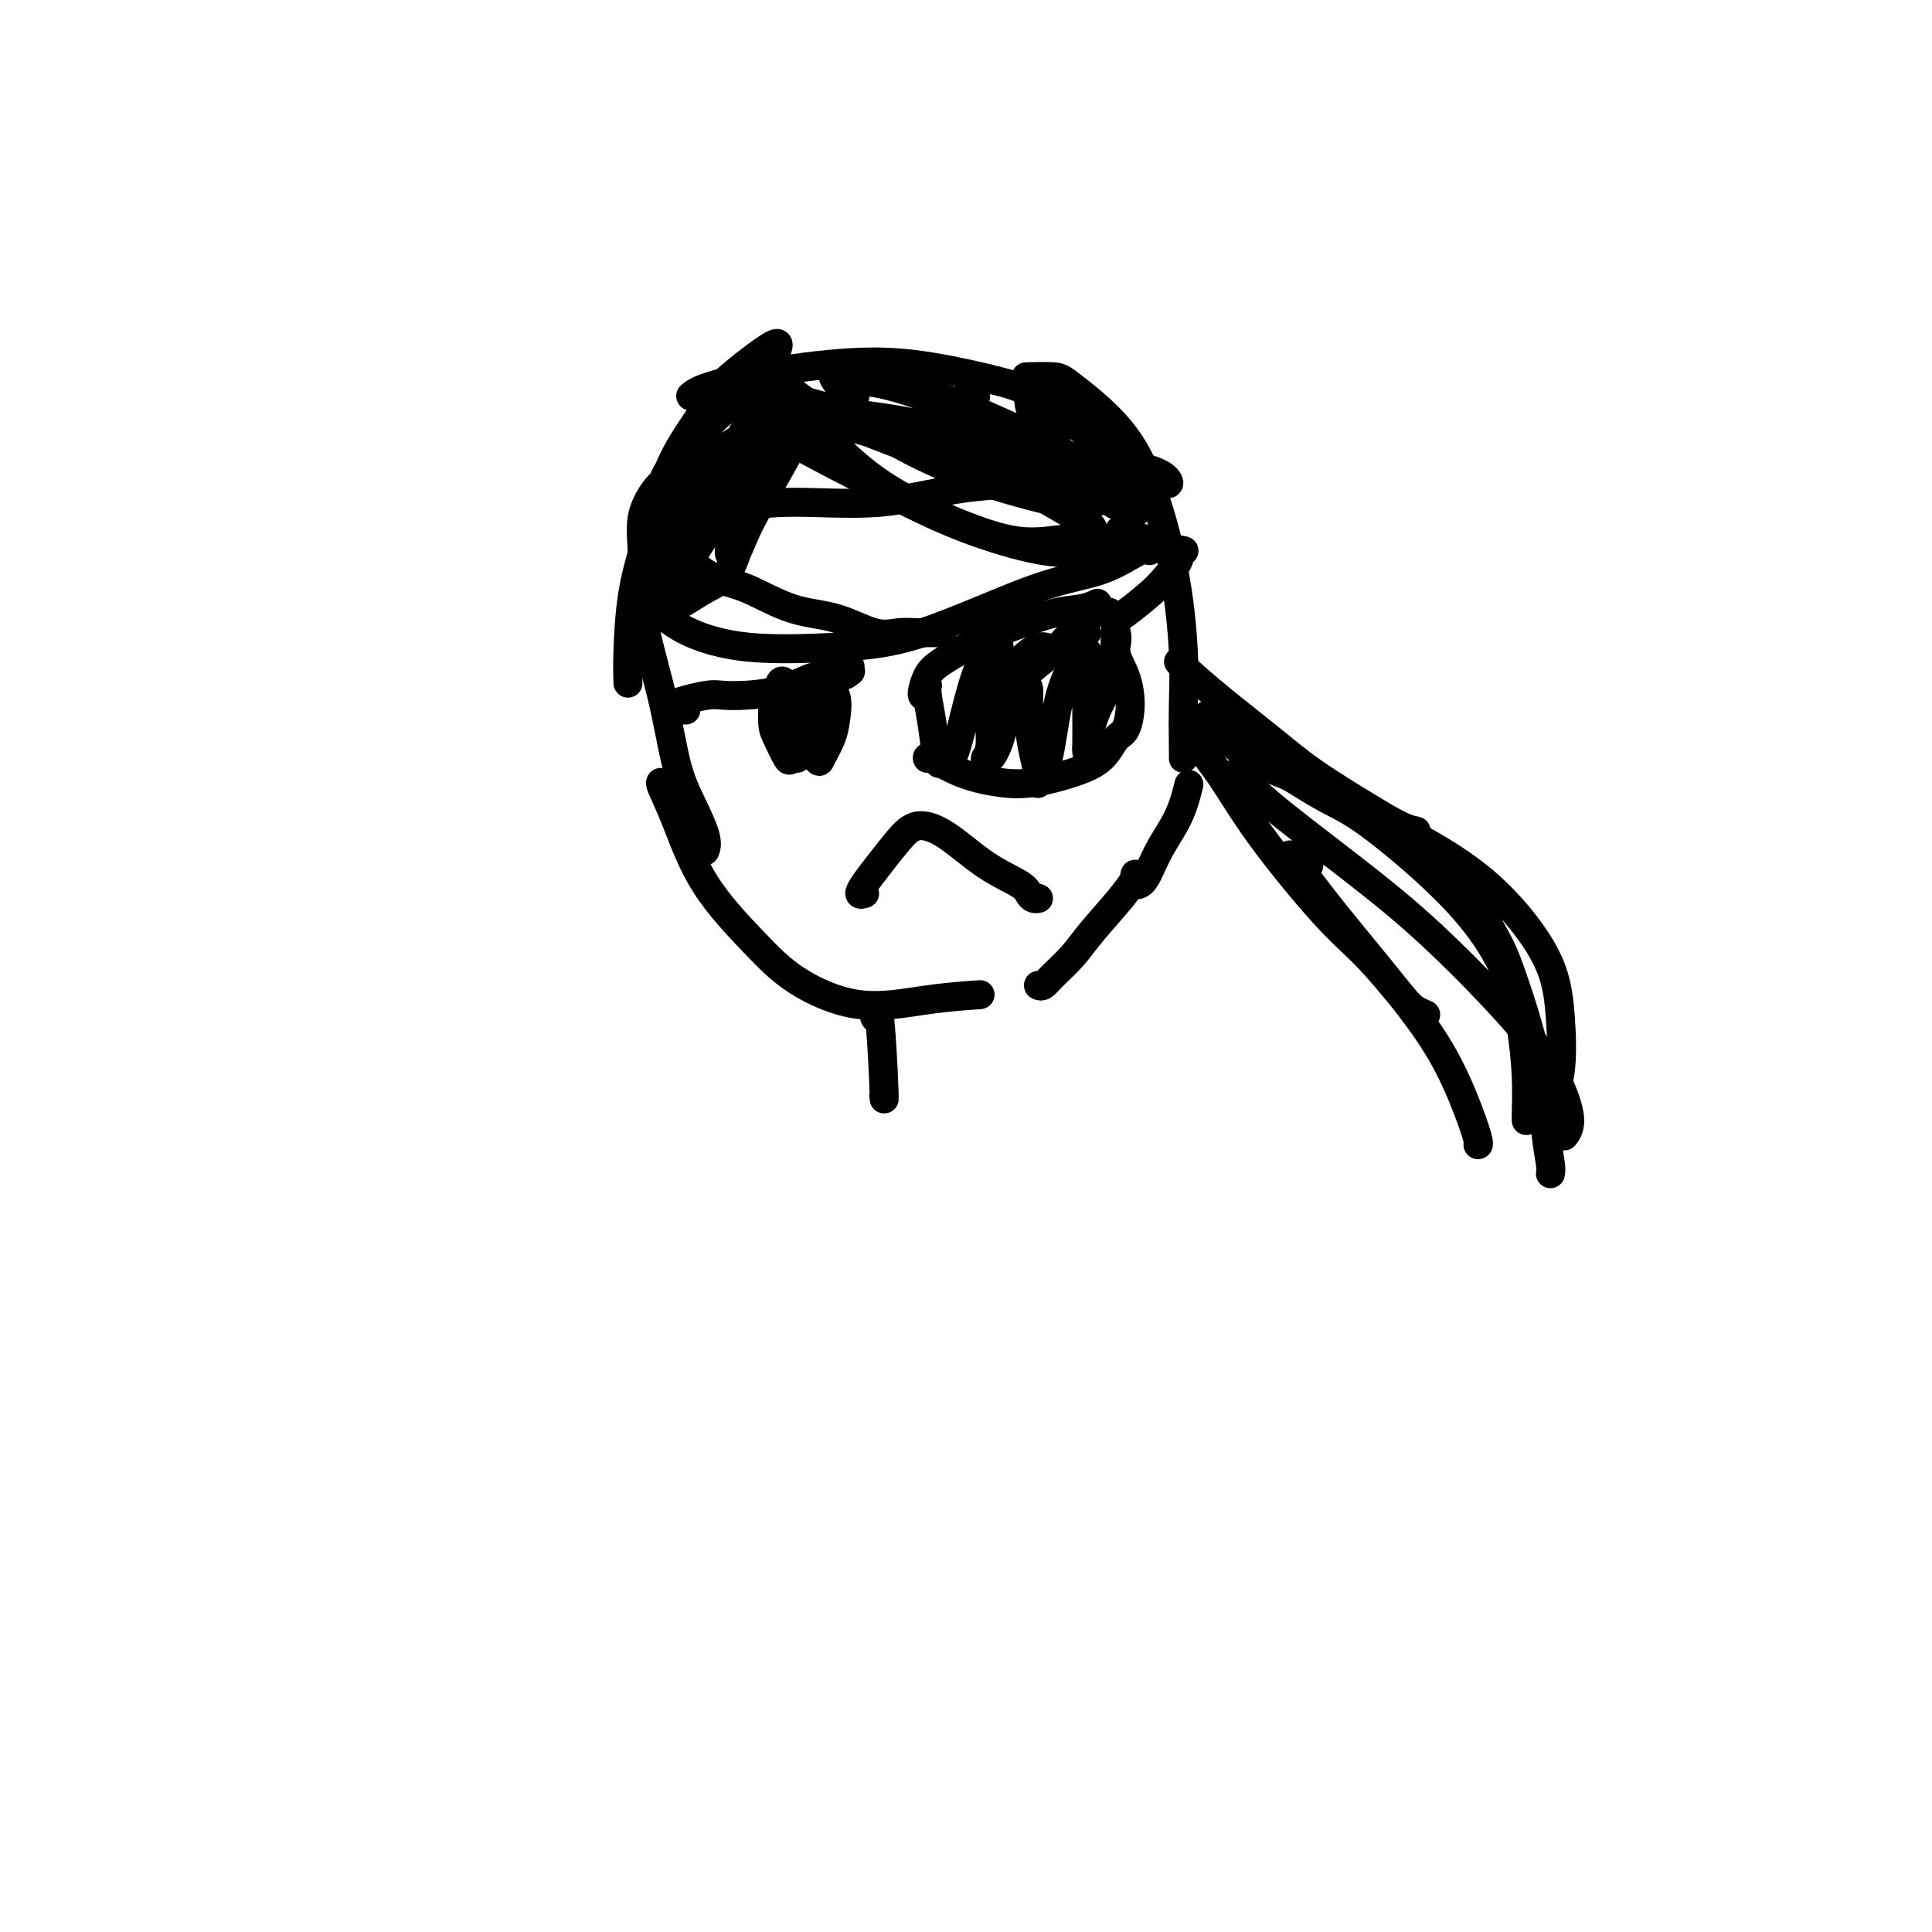 <svg viewBox='0 0 400 400' version='1.1' xmlns='http://www.w3.org/2000/svg' xmlns:xlink='http://www.w3.org/1999/xlink'><g fill='none' stroke='#000000' stroke-width='6' stroke-linecap='round' stroke-linejoin='round'><path d='M161,72c0.205,-0.778 0.411,-1.556 -2,0c-2.411,1.556 -7.437,5.445 -10,8c-2.563,2.555 -2.662,3.774 -4,6c-1.338,2.226 -3.914,5.459 -6,10c-2.086,4.541 -3.683,10.391 -5,15c-1.317,4.609 -2.353,7.978 -3,12c-0.647,4.022 -0.905,8.698 -1,12c-0.095,3.302 -0.027,5.229 0,6c0.027,0.771 0.014,0.385 0,0'/><path d='M138,98c-0.402,0.857 -0.805,1.714 -1,2c-0.195,0.286 -0.183,0.002 -1,1c-0.817,0.998 -2.462,3.280 -3,6c-0.538,2.720 0.032,5.880 0,9c-0.032,3.120 -0.666,6.201 0,11c0.666,4.799 2.634,11.318 4,17c1.366,5.682 2.131,10.528 3,14c0.869,3.472 1.841,5.570 3,8c1.159,2.430 2.504,5.193 3,7c0.496,1.807 0.142,2.659 0,3c-0.142,0.341 -0.071,0.170 0,0'/><path d='M143,82c0.670,-0.569 1.340,-1.138 4,-2c2.660,-0.862 7.311,-2.018 13,-3c5.689,-0.982 12.417,-1.790 18,-2c5.583,-0.210 10.022,0.178 15,1c4.978,0.822 10.497,2.077 14,3c3.503,0.923 4.990,1.516 7,3c2.010,1.484 4.541,3.861 6,5c1.459,1.139 1.845,1.040 2,1c0.155,-0.040 0.077,-0.020 0,0'/><path d='M213,78c-0.505,0.014 -1.011,0.027 0,0c1.011,-0.027 3.538,-0.095 5,0c1.462,0.095 1.860,0.353 4,2c2.140,1.647 6.024,4.684 9,8c2.976,3.316 5.046,6.913 7,12c1.954,5.087 3.791,11.664 5,18c1.209,6.336 1.788,12.430 2,17c0.212,4.570 0.057,7.617 0,11c-0.057,3.383 -0.015,7.103 0,9c0.015,1.897 0.004,1.971 0,2c-0.004,0.029 -0.002,0.015 0,0'/><path d='M137,162c-0.225,-0.059 -0.450,-0.118 0,1c0.450,1.118 1.576,3.411 3,7c1.424,3.589 3.145,8.472 6,13c2.855,4.528 6.843,8.702 10,12c3.157,3.298 5.481,5.721 9,8c3.519,2.279 8.232,4.415 13,5c4.768,0.585 9.591,-0.381 14,-1c4.409,-0.619 8.402,-0.891 10,-1c1.598,-0.109 0.799,-0.054 0,0'/><path d='M215,204c0.296,0.133 0.593,0.265 1,0c0.407,-0.265 0.925,-0.929 2,-2c1.075,-1.071 2.709,-2.550 4,-4c1.291,-1.450 2.241,-2.872 4,-5c1.759,-2.128 4.327,-4.962 6,-7c1.673,-2.038 2.450,-3.279 3,-4c0.550,-0.721 0.871,-0.920 1,-1c0.129,-0.080 0.064,-0.040 0,0'/><path d='M235,181c-0.164,0.821 -0.327,1.641 0,2c0.327,0.359 1.146,0.256 2,-1c0.854,-1.256 1.744,-3.667 3,-6c1.256,-2.333 2.876,-4.590 4,-7c1.124,-2.410 1.750,-4.974 2,-6c0.250,-1.026 0.125,-0.513 0,0'/><path d='M142,104c-0.101,-0.150 -0.202,-0.299 1,0c1.202,0.299 3.705,1.047 7,1c3.295,-0.047 7.380,-0.888 13,-1c5.620,-0.112 12.774,0.506 19,0c6.226,-0.506 11.525,-2.136 18,-3c6.475,-0.864 14.128,-0.963 18,-1c3.872,-0.037 3.963,-0.010 4,0c0.037,0.010 0.018,0.005 0,0'/><path d='M136,127c0.525,0.172 1.049,0.344 2,1c0.951,0.656 2.328,1.795 5,3c2.672,1.205 6.637,2.477 12,3c5.363,0.523 12.123,0.297 18,0c5.877,-0.297 10.871,-0.664 18,-3c7.129,-2.336 16.394,-6.640 23,-9c6.606,-2.360 10.554,-2.777 14,-4c3.446,-1.223 6.389,-3.252 8,-4c1.611,-0.748 1.889,-0.214 2,0c0.111,0.214 0.056,0.107 0,0'/><path d='M231,101c-0.004,-0.422 -0.008,-0.845 0,-1c0.008,-0.155 0.026,-0.043 0,0c-0.026,0.043 -0.098,0.015 0,0c0.098,-0.015 0.366,-0.018 1,0c0.634,0.018 1.634,0.056 2,0c0.366,-0.056 0.099,-0.207 0,0c-0.099,0.207 -0.028,0.774 0,1c0.028,0.226 0.014,0.113 0,0'/><path d='M151,82c0.719,0.838 1.438,1.675 3,3c1.562,1.325 3.967,3.137 9,6c5.033,2.863 12.693,6.778 19,10c6.307,3.222 11.261,5.750 17,8c5.739,2.250 12.261,4.222 17,5c4.739,0.778 7.693,0.362 11,0c3.307,-0.362 6.966,-0.672 9,-1c2.034,-0.328 2.442,-0.676 2,-1c-0.442,-0.324 -1.734,-0.626 -3,-1c-1.266,-0.374 -2.504,-0.821 -3,-1c-0.496,-0.179 -0.248,-0.089 0,0'/><path d='M169,85c-1.582,-0.757 -3.165,-1.515 -5,-3c-1.835,-1.485 -3.923,-3.698 -4,-4c-0.077,-0.302 1.856,1.306 4,3c2.144,1.694 4.500,3.473 10,6c5.500,2.527 14.143,5.803 21,8c6.857,2.197 11.926,3.315 18,4c6.074,0.685 13.153,0.937 18,1c4.847,0.063 7.463,-0.064 9,0c1.537,0.064 1.995,0.318 2,0c0.005,-0.318 -0.442,-1.209 -2,-2c-1.558,-0.791 -4.227,-1.482 -6,-2c-1.773,-0.518 -2.649,-0.862 -3,-1c-0.351,-0.138 -0.175,-0.069 0,0'/><path d='M202,82c-0.771,-0.139 -1.541,-0.278 -2,0c-0.459,0.278 -0.606,0.975 0,2c0.606,1.025 1.966,2.380 5,4c3.034,1.620 7.741,3.506 12,5c4.259,1.494 8.069,2.596 11,3c2.931,0.404 4.981,0.109 6,0c1.019,-0.109 1.005,-0.031 1,0c-0.005,0.031 -0.003,0.016 0,0'/><path d='M155,82c-0.090,-0.241 -0.181,-0.483 -1,0c-0.819,0.483 -2.367,1.689 -4,3c-1.633,1.311 -3.352,2.726 -4,5c-0.648,2.274 -0.226,5.408 0,8c0.226,2.592 0.257,4.643 1,6c0.743,1.357 2.200,2.019 3,2c0.800,-0.019 0.943,-0.720 1,-1c0.057,-0.280 0.029,-0.140 0,0'/><path d='M191,144c-0.068,-0.146 -0.137,-0.293 0,-1c0.137,-0.707 0.478,-1.976 1,-3c0.522,-1.024 1.224,-1.804 3,-3c1.776,-1.196 4.627,-2.807 7,-4c2.373,-1.193 4.268,-1.966 7,-3c2.732,-1.034 6.299,-2.329 9,-3c2.701,-0.671 4.535,-0.719 6,-1c1.465,-0.281 2.561,-0.795 3,-1c0.439,-0.205 0.219,-0.103 0,0'/><path d='M229,127c0.296,-0.218 0.591,-0.437 1,0c0.409,0.437 0.930,1.528 1,3c0.070,1.472 -0.313,3.323 0,5c0.313,1.677 1.320,3.180 2,5c0.680,1.820 1.031,3.957 1,6c-0.031,2.043 -0.446,3.990 -1,5c-0.554,1.010 -1.247,1.081 -2,2c-0.753,0.919 -1.567,2.687 -3,4c-1.433,1.313 -3.484,2.173 -6,3c-2.516,0.827 -5.497,1.623 -8,2c-2.503,0.377 -4.527,0.336 -7,0c-2.473,-0.336 -5.395,-0.966 -8,-2c-2.605,-1.034 -4.894,-2.471 -6,-3c-1.106,-0.529 -1.030,-0.151 -1,0c0.030,0.151 0.015,0.076 0,0'/><path d='M192,142c0.023,-0.099 0.047,-0.198 0,0c-0.047,0.198 -0.164,0.694 0,2c0.164,1.306 0.610,3.423 1,6c0.390,2.577 0.726,5.615 1,7c0.274,1.385 0.487,1.116 1,1c0.513,-0.116 1.327,-0.078 2,-1c0.673,-0.922 1.205,-2.805 2,-6c0.795,-3.195 1.851,-7.703 3,-11c1.149,-3.297 2.390,-5.382 3,-7c0.610,-1.618 0.590,-2.770 1,-2c0.410,0.770 1.250,3.463 1,6c-0.250,2.537 -1.592,4.918 -2,8c-0.408,3.082 0.116,6.863 0,9c-0.116,2.137 -0.872,2.629 -1,3c-0.128,0.371 0.372,0.620 1,0c0.628,-0.620 1.383,-2.111 2,-4c0.617,-1.889 1.096,-4.177 2,-6c0.904,-1.823 2.232,-3.183 3,-4c0.768,-0.817 0.975,-1.092 1,0c0.025,1.092 -0.131,3.551 0,6c0.131,2.449 0.548,4.889 1,7c0.452,2.111 0.938,3.895 1,5c0.062,1.105 -0.302,1.531 0,1c0.302,-0.531 1.268,-2.019 2,-5c0.732,-2.981 1.229,-7.454 2,-11c0.771,-3.546 1.814,-6.166 3,-8c1.186,-1.834 2.514,-2.881 3,-3c0.486,-0.119 0.130,0.690 0,3c-0.130,2.310 -0.035,6.122 0,9c0.035,2.878 0.010,4.822 0,6c-0.010,1.178 -0.005,1.589 0,2'/><path d='M225,155c0.001,2.430 0.003,-1.497 1,-5c0.997,-3.503 2.990,-6.584 4,-9c1.010,-2.416 1.037,-4.168 1,-6c-0.037,-1.832 -0.140,-3.745 0,-4c0.140,-0.255 0.522,1.149 0,3c-0.522,1.851 -1.947,4.150 -3,6c-1.053,1.850 -1.734,3.250 -2,4c-0.266,0.750 -0.118,0.850 0,0c0.118,-0.850 0.204,-2.649 0,-4c-0.204,-1.351 -0.699,-2.253 -2,-3c-1.301,-0.747 -3.408,-1.340 -5,-2c-1.592,-0.660 -2.669,-1.389 -4,-1c-1.331,0.389 -2.915,1.896 -4,3c-1.085,1.104 -1.670,1.806 -2,3c-0.330,1.194 -0.406,2.880 0,3c0.406,0.120 1.295,-1.327 3,-3c1.705,-1.673 4.227,-3.572 6,-5c1.773,-1.428 2.796,-2.385 4,-3c1.204,-0.615 2.588,-0.886 3,-1c0.412,-0.114 -0.149,-0.069 -1,0c-0.851,0.069 -1.991,0.163 -3,1c-1.009,0.837 -1.887,2.418 -3,3c-1.113,0.582 -2.461,0.166 -3,0c-0.539,-0.166 -0.270,-0.083 0,0'/><path d='M195,130c0.050,0.423 0.100,0.846 0,1c-0.100,0.154 -0.350,0.041 -1,0c-0.650,-0.041 -1.700,-0.008 -2,0c-0.300,0.008 0.149,-0.008 0,0c-0.149,0.008 -0.896,0.041 -2,0c-1.104,-0.041 -2.566,-0.154 -4,0c-1.434,0.154 -2.840,0.575 -5,0c-2.160,-0.575 -5.076,-2.148 -8,-3c-2.924,-0.852 -5.858,-0.984 -9,-2c-3.142,-1.016 -6.492,-2.915 -9,-4c-2.508,-1.085 -4.173,-1.355 -6,-2c-1.827,-0.645 -3.814,-1.665 -5,-3c-1.186,-1.335 -1.570,-2.985 -2,-4c-0.430,-1.015 -0.907,-1.395 -1,-2c-0.093,-0.605 0.199,-1.435 0,-2c-0.199,-0.565 -0.890,-0.865 -1,-1c-0.110,-0.135 0.362,-0.106 0,0c-0.362,0.106 -1.559,0.290 -2,0c-0.441,-0.290 -0.125,-1.052 0,-1c0.125,0.052 0.058,0.918 0,1c-0.058,0.082 -0.108,-0.619 0,-1c0.108,-0.381 0.372,-0.442 0,-1c-0.372,-0.558 -1.382,-1.614 -2,-2c-0.618,-0.386 -0.846,-0.104 -1,0c-0.154,0.104 -0.234,0.028 0,0c0.234,-0.028 0.781,-0.008 1,0c0.219,0.008 0.109,0.004 0,0'/><path d='M136,104c-1.800,-2.044 0.200,0.844 1,2c0.800,1.156 0.400,0.578 0,0'/><path d='M231,128c0.345,-0.033 0.690,-0.065 2,-1c1.310,-0.935 3.584,-2.772 5,-4c1.416,-1.228 1.973,-1.846 3,-3c1.027,-1.154 2.523,-2.846 3,-4c0.477,-1.154 -0.064,-1.772 0,-2c0.064,-0.228 0.733,-0.065 1,0c0.267,0.065 0.134,0.033 0,0'/><path d='M142,147c-0.926,-0.014 -1.853,-0.028 -2,0c-0.147,0.028 0.485,0.098 0,0c-0.485,-0.098 -2.087,-0.363 -1,-1c1.087,-0.637 4.865,-1.644 7,-2c2.135,-0.356 2.628,-0.061 5,0c2.372,0.061 6.621,-0.112 10,-1c3.379,-0.888 5.886,-2.490 8,-3c2.114,-0.510 3.834,0.073 5,0c1.166,-0.073 1.776,-0.803 2,-1c0.224,-0.197 0.060,0.139 0,0c-0.060,-0.139 -0.017,-0.754 0,-1c0.017,-0.246 0.009,-0.123 0,0'/><path d='M160,144c0.015,0.451 0.030,0.902 0,2c-0.030,1.098 -0.107,2.843 0,4c0.107,1.157 0.396,1.727 1,3c0.604,1.273 1.521,3.250 2,4c0.479,0.750 0.518,0.272 1,0c0.482,-0.272 1.405,-0.340 2,-1c0.595,-0.660 0.860,-1.913 1,-3c0.140,-1.087 0.153,-2.008 0,-3c-0.153,-0.992 -0.474,-2.053 -1,-3c-0.526,-0.947 -1.259,-1.778 -2,-3c-0.741,-1.222 -1.492,-2.834 -2,-3c-0.508,-0.166 -0.774,1.114 -1,2c-0.226,0.886 -0.413,1.380 0,3c0.413,1.620 1.424,4.367 2,6c0.576,1.633 0.715,2.150 1,3c0.285,0.850 0.714,2.031 1,2c0.286,-0.031 0.428,-1.274 1,-2c0.572,-0.726 1.575,-0.936 2,-2c0.425,-1.064 0.271,-2.981 0,-4c-0.271,-1.019 -0.660,-1.141 -1,-2c-0.340,-0.859 -0.630,-2.454 -1,-3c-0.370,-0.546 -0.819,-0.042 -1,1c-0.181,1.042 -0.094,2.621 0,4c0.094,1.379 0.196,2.559 1,4c0.804,1.441 2.309,3.144 3,4c0.691,0.856 0.569,0.865 1,0c0.431,-0.865 1.414,-2.603 2,-4c0.586,-1.397 0.773,-2.453 1,-4c0.227,-1.547 0.493,-3.585 0,-5c-0.493,-1.415 -1.747,-2.208 -3,-3'/><path d='M170,141c-0.655,-1.347 -0.793,-0.714 -1,0c-0.207,0.714 -0.483,1.508 -1,3c-0.517,1.492 -1.277,3.682 -1,5c0.277,1.318 1.590,1.766 2,2c0.410,0.234 -0.082,0.255 0,0c0.082,-0.255 0.738,-0.787 1,-1c0.262,-0.213 0.131,-0.106 0,0'/><path d='M179,185c-0.471,0.139 -0.942,0.278 -1,0c-0.058,-0.278 0.298,-0.972 1,-2c0.702,-1.028 1.749,-2.390 3,-4c1.251,-1.610 2.706,-3.469 4,-5c1.294,-1.531 2.427,-2.733 4,-3c1.573,-0.267 3.587,0.401 6,2c2.413,1.599 5.225,4.127 8,6c2.775,1.873 5.514,3.090 7,4c1.486,0.910 1.718,1.512 2,2c0.282,0.488 0.614,0.862 1,1c0.386,0.138 0.824,0.039 1,0c0.176,-0.039 0.088,-0.020 0,0'/><path d='M244,137c0.303,0.365 0.606,0.729 2,2c1.394,1.271 3.878,3.447 7,6c3.122,2.553 6.882,5.483 10,8c3.118,2.517 5.592,4.622 9,7c3.408,2.378 7.748,5.029 11,7c3.252,1.971 5.414,3.261 7,4c1.586,0.739 2.596,0.925 3,1c0.404,0.075 0.202,0.037 0,0'/><path d='M250,148c-0.249,0.159 -0.497,0.318 1,2c1.497,1.682 4.741,4.887 8,7c3.259,2.113 6.533,3.134 11,5c4.467,1.866 10.128,4.576 15,7c4.872,2.424 8.954,4.561 13,7c4.046,2.439 8.057,5.178 12,9c3.943,3.822 7.817,8.727 10,13c2.183,4.273 2.676,7.916 3,12c0.324,4.084 0.479,8.610 0,12c-0.479,3.390 -1.590,5.643 -2,7c-0.410,1.357 -0.117,1.816 0,2c0.117,0.184 0.059,0.092 0,0'/><path d='M246,150c-0.508,-0.164 -1.016,-0.328 -1,0c0.016,0.328 0.556,1.147 2,3c1.444,1.853 3.790,4.741 6,8c2.210,3.259 4.282,6.890 8,12c3.718,5.110 9.081,11.699 13,16c3.919,4.301 6.396,6.316 9,9c2.604,2.684 5.337,6.039 7,8c1.663,1.961 2.255,2.528 3,3c0.745,0.472 1.641,0.849 2,1c0.359,0.151 0.179,0.075 0,0'/><path d='M256,160c0.387,0.395 0.773,0.790 2,2c1.227,1.210 3.294,3.234 8,7c4.706,3.766 12.050,9.274 18,14c5.950,4.726 10.505,8.671 16,14c5.495,5.329 11.931,12.041 16,17c4.069,4.959 5.771,8.164 7,11c1.229,2.836 1.985,5.302 2,7c0.015,1.698 -0.710,2.628 -1,3c-0.290,0.372 -0.145,0.186 0,0'/><path d='M262,158c-0.506,0.048 -1.013,0.095 -1,0c0.013,-0.095 0.545,-0.333 3,1c2.455,1.333 6.832,4.235 10,6c3.168,1.765 5.126,2.391 10,6c4.874,3.609 12.665,10.199 18,16c5.335,5.801 8.214,10.812 10,15c1.786,4.188 2.479,7.553 3,11c0.521,3.447 0.872,6.975 1,10c0.128,3.025 0.035,5.545 0,7c-0.035,1.455 -0.010,1.844 0,2c0.010,0.156 0.005,0.078 0,0'/><path d='M300,179c0.137,-0.350 0.274,-0.700 2,2c1.726,2.700 5.041,8.449 7,12c1.959,3.551 2.564,4.903 4,9c1.436,4.097 3.705,10.940 5,17c1.295,6.060 1.615,11.336 2,15c0.385,3.664 0.834,5.717 1,7c0.166,1.283 0.047,1.795 0,2c-0.047,0.205 -0.024,0.102 0,0'/><path d='M271,179c-0.025,0.303 -0.050,0.607 -1,0c-0.950,-0.607 -2.825,-2.124 -3,-2c-0.175,0.124 1.350,1.890 3,4c1.650,2.110 3.427,4.565 7,9c3.573,4.435 8.943,10.848 13,16c4.057,5.152 6.800,9.041 9,13c2.200,3.959 3.858,7.989 5,11c1.142,3.011 1.769,5.003 2,6c0.231,0.997 0.066,0.999 0,1c-0.066,0.001 -0.033,0.000 0,0'/><path d='M168,87c0.064,-0.457 0.128,-0.914 0,-1c-0.128,-0.086 -0.446,0.199 1,2c1.446,1.801 4.658,5.120 8,8c3.342,2.880 6.814,5.323 12,8c5.186,2.677 12.087,5.588 17,7c4.913,1.412 7.838,1.326 11,1c3.162,-0.326 6.561,-0.892 8,-1c1.439,-0.108 0.917,0.244 1,0c0.083,-0.244 0.769,-1.082 0,-2c-0.769,-0.918 -2.995,-1.916 -5,-3c-2.005,-1.084 -3.789,-2.255 -7,-4c-3.211,-1.745 -7.848,-4.064 -12,-6c-4.152,-1.936 -7.819,-3.489 -13,-5c-5.181,-1.511 -11.875,-2.981 -16,-4c-4.125,-1.019 -5.681,-1.586 -7,-2c-1.319,-0.414 -2.400,-0.673 -3,-1c-0.600,-0.327 -0.719,-0.722 0,-1c0.719,-0.278 2.276,-0.439 7,1c4.724,1.439 12.615,4.476 19,7c6.385,2.524 11.263,4.533 17,6c5.737,1.467 12.334,2.392 16,3c3.666,0.608 4.402,0.899 5,1c0.598,0.101 1.059,0.011 1,0c-0.059,-0.011 -0.636,0.055 -3,0c-2.364,-0.055 -6.513,-0.232 -10,-1c-3.487,-0.768 -6.310,-2.127 -12,-4c-5.690,-1.873 -14.246,-4.262 -21,-6c-6.754,-1.738 -11.707,-2.827 -16,-4c-4.293,-1.173 -7.925,-2.431 -9,-3c-1.075,-0.569 0.407,-0.448 3,0c2.593,0.448 6.296,1.224 10,2'/><path d='M170,85c4.434,0.512 9.018,0.793 16,2c6.982,1.207 16.362,3.341 23,5c6.638,1.659 10.534,2.842 13,4c2.466,1.158 3.503,2.291 4,3c0.497,0.709 0.456,0.994 0,2c-0.456,1.006 -1.325,2.734 -4,3c-2.675,0.266 -7.156,-0.929 -11,-2c-3.844,-1.071 -7.052,-2.017 -12,-4c-4.948,-1.983 -11.638,-5.002 -16,-8c-4.362,-2.998 -6.397,-5.974 -7,-8c-0.603,-2.026 0.225,-3.102 3,-3c2.775,0.102 7.499,1.381 12,3c4.501,1.619 8.781,3.580 14,6c5.219,2.420 11.376,5.301 15,7c3.624,1.699 4.714,2.216 6,3c1.286,0.784 2.767,1.835 3,3c0.233,1.165 -0.783,2.445 -2,3c-1.217,0.555 -2.636,0.386 -5,0c-2.364,-0.386 -5.675,-0.989 -9,-2c-3.325,-1.011 -6.664,-2.432 -8,-3c-1.336,-0.568 -0.668,-0.284 0,0'/><path d='M177,82c-0.965,-0.499 -1.929,-0.998 -3,-2c-1.071,-1.002 -2.248,-2.507 -1,-3c1.248,-0.493 4.921,0.025 9,1c4.079,0.975 8.562,2.407 15,5c6.438,2.593 14.829,6.346 20,9c5.171,2.654 7.122,4.210 10,6c2.878,1.790 6.684,3.814 8,5c1.316,1.186 0.142,1.533 0,2c-0.142,0.467 0.746,1.053 0,1c-0.746,-0.053 -3.127,-0.747 -5,-2c-1.873,-1.253 -3.238,-3.065 -6,-6c-2.762,-2.935 -6.923,-6.992 -9,-10c-2.077,-3.008 -2.072,-4.968 -2,-6c0.072,-1.032 0.212,-1.135 2,0c1.788,1.135 5.225,3.509 8,6c2.775,2.491 4.887,5.098 7,7c2.113,1.902 4.226,3.097 5,4c0.774,0.903 0.208,1.512 0,2c-0.208,0.488 -0.060,0.854 0,1c0.060,0.146 0.030,0.073 0,0'/><path d='M173,85c0.040,-0.414 0.081,-0.828 0,-1c-0.081,-0.172 -0.283,-0.102 -1,0c-0.717,0.102 -1.949,0.234 -3,1c-1.051,0.766 -1.920,2.165 -3,4c-1.080,1.835 -2.372,4.108 -4,7c-1.628,2.892 -3.594,6.405 -5,9c-1.406,2.595 -2.254,4.273 -3,6c-0.746,1.727 -1.390,3.502 -2,4c-0.610,0.498 -1.187,-0.282 -1,-1c0.187,-0.718 1.138,-1.373 2,-3c0.862,-1.627 1.637,-4.227 3,-7c1.363,-2.773 3.316,-5.720 4,-8c0.684,-2.280 0.101,-3.893 0,-5c-0.101,-1.107 0.281,-1.710 0,-2c-0.281,-0.290 -1.225,-0.269 -2,2c-0.775,2.269 -1.383,6.786 -2,10c-0.617,3.214 -1.245,5.124 -2,8c-0.755,2.876 -1.639,6.718 -3,9c-1.361,2.282 -3.199,3.002 -5,4c-1.801,0.998 -3.566,2.273 -5,3c-1.434,0.727 -2.536,0.907 -3,0c-0.464,-0.907 -0.291,-2.902 0,-5c0.291,-2.098 0.699,-4.298 2,-7c1.301,-2.702 3.495,-5.906 6,-10c2.505,-4.094 5.321,-9.077 7,-12c1.679,-2.923 2.220,-3.785 3,-5c0.780,-1.215 1.800,-2.784 2,-3c0.200,-0.216 -0.421,0.922 -1,3c-0.579,2.078 -1.118,5.098 -2,8c-0.882,2.902 -2.109,5.686 -4,9c-1.891,3.314 -4.445,7.157 -7,11'/><path d='M144,114c-3.234,6.035 -4.320,5.623 -6,7c-1.680,1.377 -3.956,4.544 -5,5c-1.044,0.456 -0.857,-1.799 0,-4c0.857,-2.201 2.385,-4.349 4,-8c1.615,-3.651 3.318,-8.806 5,-13c1.682,-4.194 3.345,-7.428 4,-10c0.655,-2.572 0.302,-4.484 0,-5c-0.302,-0.516 -0.554,0.363 -1,2c-0.446,1.637 -1.085,4.030 -2,7c-0.915,2.970 -2.105,6.516 -3,9c-0.895,2.484 -1.493,3.905 -2,5c-0.507,1.095 -0.921,1.864 -1,2c-0.079,0.136 0.177,-0.362 1,-2c0.823,-1.638 2.214,-4.417 4,-7c1.786,-2.583 3.968,-4.970 6,-7c2.032,-2.030 3.914,-3.703 5,-4c1.086,-0.297 1.378,0.781 1,2c-0.378,1.219 -1.425,2.578 -3,4c-1.575,1.422 -3.679,2.906 -5,4c-1.321,1.094 -1.859,1.798 -2,2c-0.141,0.202 0.116,-0.100 1,-1c0.884,-0.900 2.395,-2.400 3,-3c0.605,-0.600 0.302,-0.300 0,0'/><path d='M182,211c-0.506,0.016 -1.011,0.032 -1,-1c0.011,-1.032 0.539,-3.112 1,0c0.461,3.112 0.855,11.415 1,15c0.145,3.585 0.041,2.453 0,2c-0.041,-0.453 -0.021,-0.226 0,0'/></g>
</svg>
